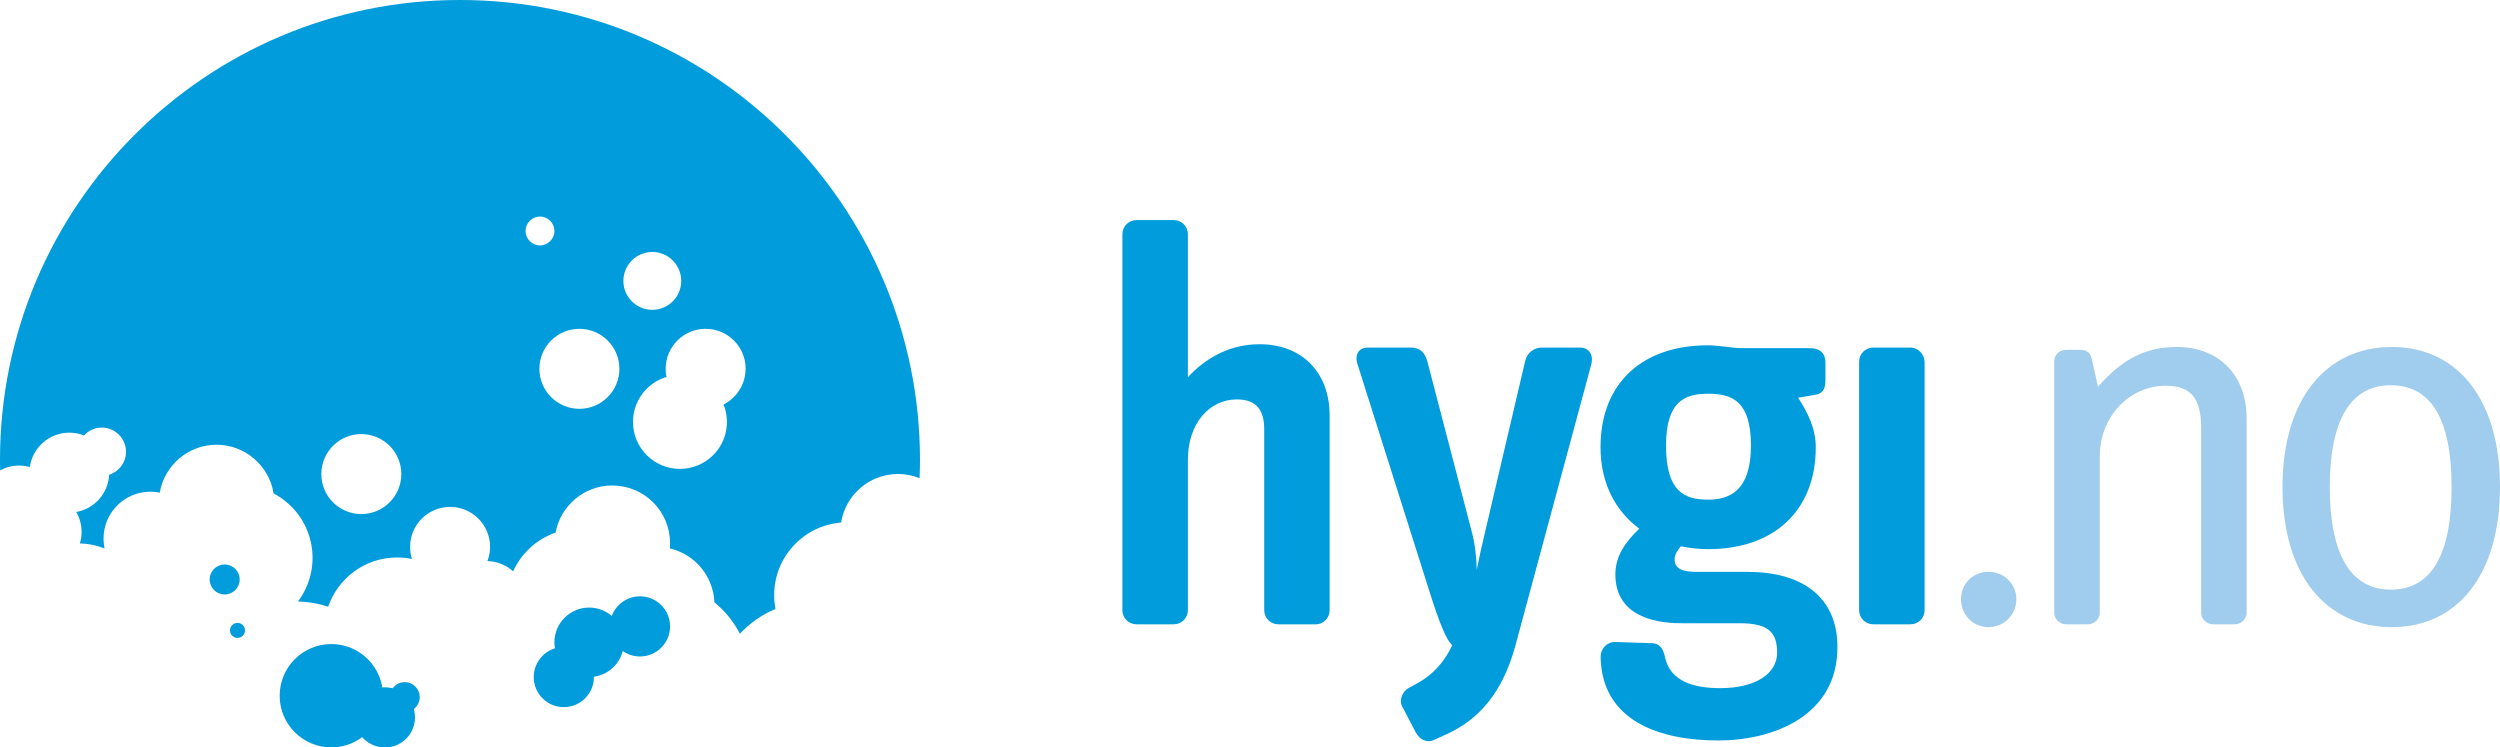 <?xml version="1.0" encoding="UTF-8"?>
<svg id="Layer_2" data-name="Layer 2" xmlns="http://www.w3.org/2000/svg" viewBox="0 0 300.01 89.69">
  <defs>
    <style>
      .cls-1 {
        fill: #a0cced;
      }

      .cls-1, .cls-2 {
        stroke-width: 0px;
      }

      .cls-2 {
        fill: #009cdb;
      }
    </style>
  </defs>
  <g id="Layer_1-2" data-name="Layer 1">
    <g>
      <g>
        <path class="cls-1" d="M238.62,75.26c-1.86,0-3.29-1.49-3.29-3.35s1.43-3.29,3.29-3.29,3.35,1.43,3.35,3.29-1.49,3.35-3.35,3.35Z"/>
        <path class="cls-1" d="M268.19,74.92h-2.6c-.75,0-1.44-.61-1.44-1.37v-22.14c0-3.62-1.23-5.12-4.24-5.12-4.44,0-7.93,3.76-7.93,8.47v18.79c0,.75-.68,1.37-1.43,1.37h-2.6c-.75,0-1.43-.61-1.43-1.37v-30.2c0-.82.68-1.37,1.43-1.37h1.5c.96,0,1.37.27,1.57,1.09l.75,3.35c2.94-3.42,5.88-4.78,9.43-4.78,5.12,0,8.4,3.42,8.4,8.54v23.37c0,.75-.68,1.37-1.43,1.37Z"/>
        <path class="cls-1" d="M287.03,75.26c-7.93,0-13.12-6.29-13.12-16.81s5.19-16.81,13.12-16.81,12.98,6.35,12.98,16.81-5.06,16.81-12.98,16.81ZM286.89,46.23c-4.71,0-7.31,4.03-7.31,12.23s2.6,12.3,7.31,12.3,7.31-3.89,7.31-12.3-2.6-12.23-7.31-12.23Z"/>
      </g>
      <g>
        <path class="cls-2" d="M157.86,74.92h-4.44c-.96,0-1.71-.75-1.71-1.71v-21.73c0-2.19-.89-3.55-3.28-3.55-3.35,0-5.88,2.94-5.88,7.24v18.04c0,.96-.75,1.71-1.71,1.71h-4.44c-.96,0-1.71-.75-1.71-1.71V28.12c0-.96.75-1.71,1.71-1.71h4.44c.96,0,1.71.75,1.71,1.71v17.15c2.12-2.32,5.06-3.96,8.61-3.96,5.12,0,8.4,3.42,8.4,8.54v23.37c0,.96-.75,1.71-1.71,1.71Z"/>
        <path class="cls-2" d="M174.54,77.53c-1.03,0-2.71-5.69-3.05-6.71l-8.61-27.2c-.34-1.16.27-1.91,1.23-1.91h5.26c1.09,0,1.64.68,1.91,1.64l5.33,20.43c.41,1.57.55,2.94.61,4.58.27-1.37.61-2.94,1.09-4.92l4.71-20.09c.2-.96,1.03-1.64,1.98-1.64h4.65c.96,0,1.64.82,1.3,2.05l-9.09,33.69c-1.57,5.81-4.51,8.95-8.27,10.66l-1.5.68c-.82.41-1.71,0-2.19-.89l-1.64-3.14c-.41-.82.07-1.85.89-2.26l.89-.48c2.25-1.23,3.69-3.07,4.71-5.67"/>
        <path class="cls-2" d="M206.22,88.86c-7.04,0-14.01-2.32-14.14-10.04,0-.96.75-1.78,1.71-1.78l4.37.14c1.02,0,1.43.68,1.64,1.64.61,3.07,3.69,3.76,6.63,3.76,4.31,0,6.83-1.78,6.83-4.24s-1.02-3.55-4.51-3.55h-6.97c-3.76,0-7.93-1.16-7.93-5.88,0-2.25,1.3-3.96,2.87-5.47-2.87-2.12-4.65-5.47-4.65-9.77,0-7.79,5.12-12.23,12.85-12.23,1.5,0,2.8.34,4.24.34h7.99c1.37,0,1.91.68,1.91,1.78v2.05c0,1.23-.41,1.64-1.3,1.78l-1.98.34c1.16,1.78,2.12,3.69,2.12,5.94,0,7.52-4.92,12.23-12.91,12.23-1.16,0-2.26-.14-3.28-.34-.41.48-.75.96-.75,1.57,0,1.23,1.16,1.5,2.73,1.5h6.08c6.49,0,10.73,3.01,10.73,9.02,0,8.4-7.93,11.21-14.28,11.21ZM204.99,47.25c-2.8,0-5.06.89-5.06,6.22,0,5.6,2.26,6.49,5.06,6.49,2.6,0,5.13-1.09,5.13-6.49s-2.32-6.22-5.13-6.22Z"/>
        <path class="cls-2" d="M229.25,74.92h-4.44c-.96,0-1.71-.75-1.71-1.71v-29.79c0-.96.75-1.71,1.71-1.71h4.44c.96,0,1.71.82,1.71,1.78v29.72c0,.96-.75,1.71-1.71,1.71Z"/>
      </g>
      <path class="cls-2" d="M2.3,55.87c.44,0,.87.06,1.28.18.32-2.33,2.32-4.13,4.74-4.13.62,0,1.22.12,1.76.34.53-.58,1.29-.95,2.13-.95,1.6,0,2.91,1.3,2.91,2.91,0,1.29-.85,2.38-2.02,2.75-.12,2.25-1.78,4.09-3.95,4.47.4.7.64,1.52.64,2.38,0,.48-.07.95-.21,1.39,1.05.03,2.05.24,2.97.61-.38-1.8.12-3.76,1.52-5.16,1.39-1.39,3.31-1.9,5.1-1.54.56-3.26,3.4-5.75,6.82-5.75s6.31,2.53,6.84,5.84c2.27,1.2,4,3.37,4.52,6.09.48,2.51-.17,4.98-1.59,6.88,1.26.03,2.48.25,3.62.63,1.18-3.44,4.43-5.91,8.27-5.91.61,0,1.21.06,1.78.18-.14-.46-.22-.94-.22-1.45,0-2.65,2.15-4.8,4.8-4.8s4.8,2.15,4.8,4.8c0,.6-.12,1.17-.32,1.7,1.19.03,2.26.49,3.09,1.23.98-2.17,2.82-3.86,5.09-4.65.6-3.22,3.42-5.65,6.81-5.65,3.83,0,6.93,3.1,6.93,6.93,0,.21-.01.42-.03.62,2.98.69,5.22,3.31,5.35,6.47,1.26,1.03,2.3,2.31,3.06,3.77,1.19-1.27,2.63-2.3,4.27-2.97-.1-.54-.16-1.09-.16-1.66,0-4.59,3.54-8.35,8.03-8.71.53-3.3,3.38-5.83,6.84-5.83.91,0,1.78.18,2.58.5.03-.73.05-1.46.05-2.2C110.38,24.71,85.67,0,55.19,0S0,24.71,0,55.19c0,.42,0,.84.02,1.26.68-.37,1.45-.58,2.28-.58ZM89.47,44.26c0,1.87-1.08,3.49-2.64,4.28.81,2.03.4,4.44-1.25,6.08-2.2,2.2-5.77,2.2-7.97,0-2.2-2.2-2.2-5.77,0-7.97.68-.68,1.5-1.16,2.37-1.41-.07-.32-.1-.64-.1-.98,0-2.65,2.15-4.8,4.8-4.8s4.8,2.15,4.8,4.8ZM78.28,30.24c1.92,0,3.47,1.55,3.47,3.47s-1.55,3.47-3.47,3.47-3.47-1.55-3.47-3.47,1.55-3.47,3.47-3.47ZM74.33,44.26c0,2.65-2.15,4.8-4.8,4.8s-4.8-2.15-4.8-4.8,2.15-4.8,4.8-4.8,4.8,2.15,4.8,4.8ZM64.8,25.99c.96,0,1.73.78,1.73,1.73s-.78,1.73-1.73,1.73-1.73-.78-1.73-1.73.78-1.73,1.73-1.73ZM43.36,52.09c2.65,0,4.8,2.15,4.8,4.8s-2.15,4.8-4.8,4.8-4.8-2.15-4.8-4.8,2.15-4.8,4.8-4.8Z"/>
      <g>
        <circle class="cls-2" cx="67.66" cy="81.25" r="3.61"/>
        <circle class="cls-2" cx="76.8" cy="75.17" r="3.61"/>
        <circle class="cls-2" cx="70.7" cy="77.08" r="4.17"/>
        <circle class="cls-2" cx="46.19" cy="86.09" r="3.61"/>
        <circle class="cls-2" cx="39.76" cy="83.49" r="6.2"/>
        <circle class="cls-2" cx="48.57" cy="83.66" r="1.8"/>
        <circle class="cls-2" cx="26.96" cy="69.54" r="1.8"/>
        <circle class="cls-2" cx="28.5" cy="75.65" r=".9"/>
      </g>
    </g>
  </g>
</svg>